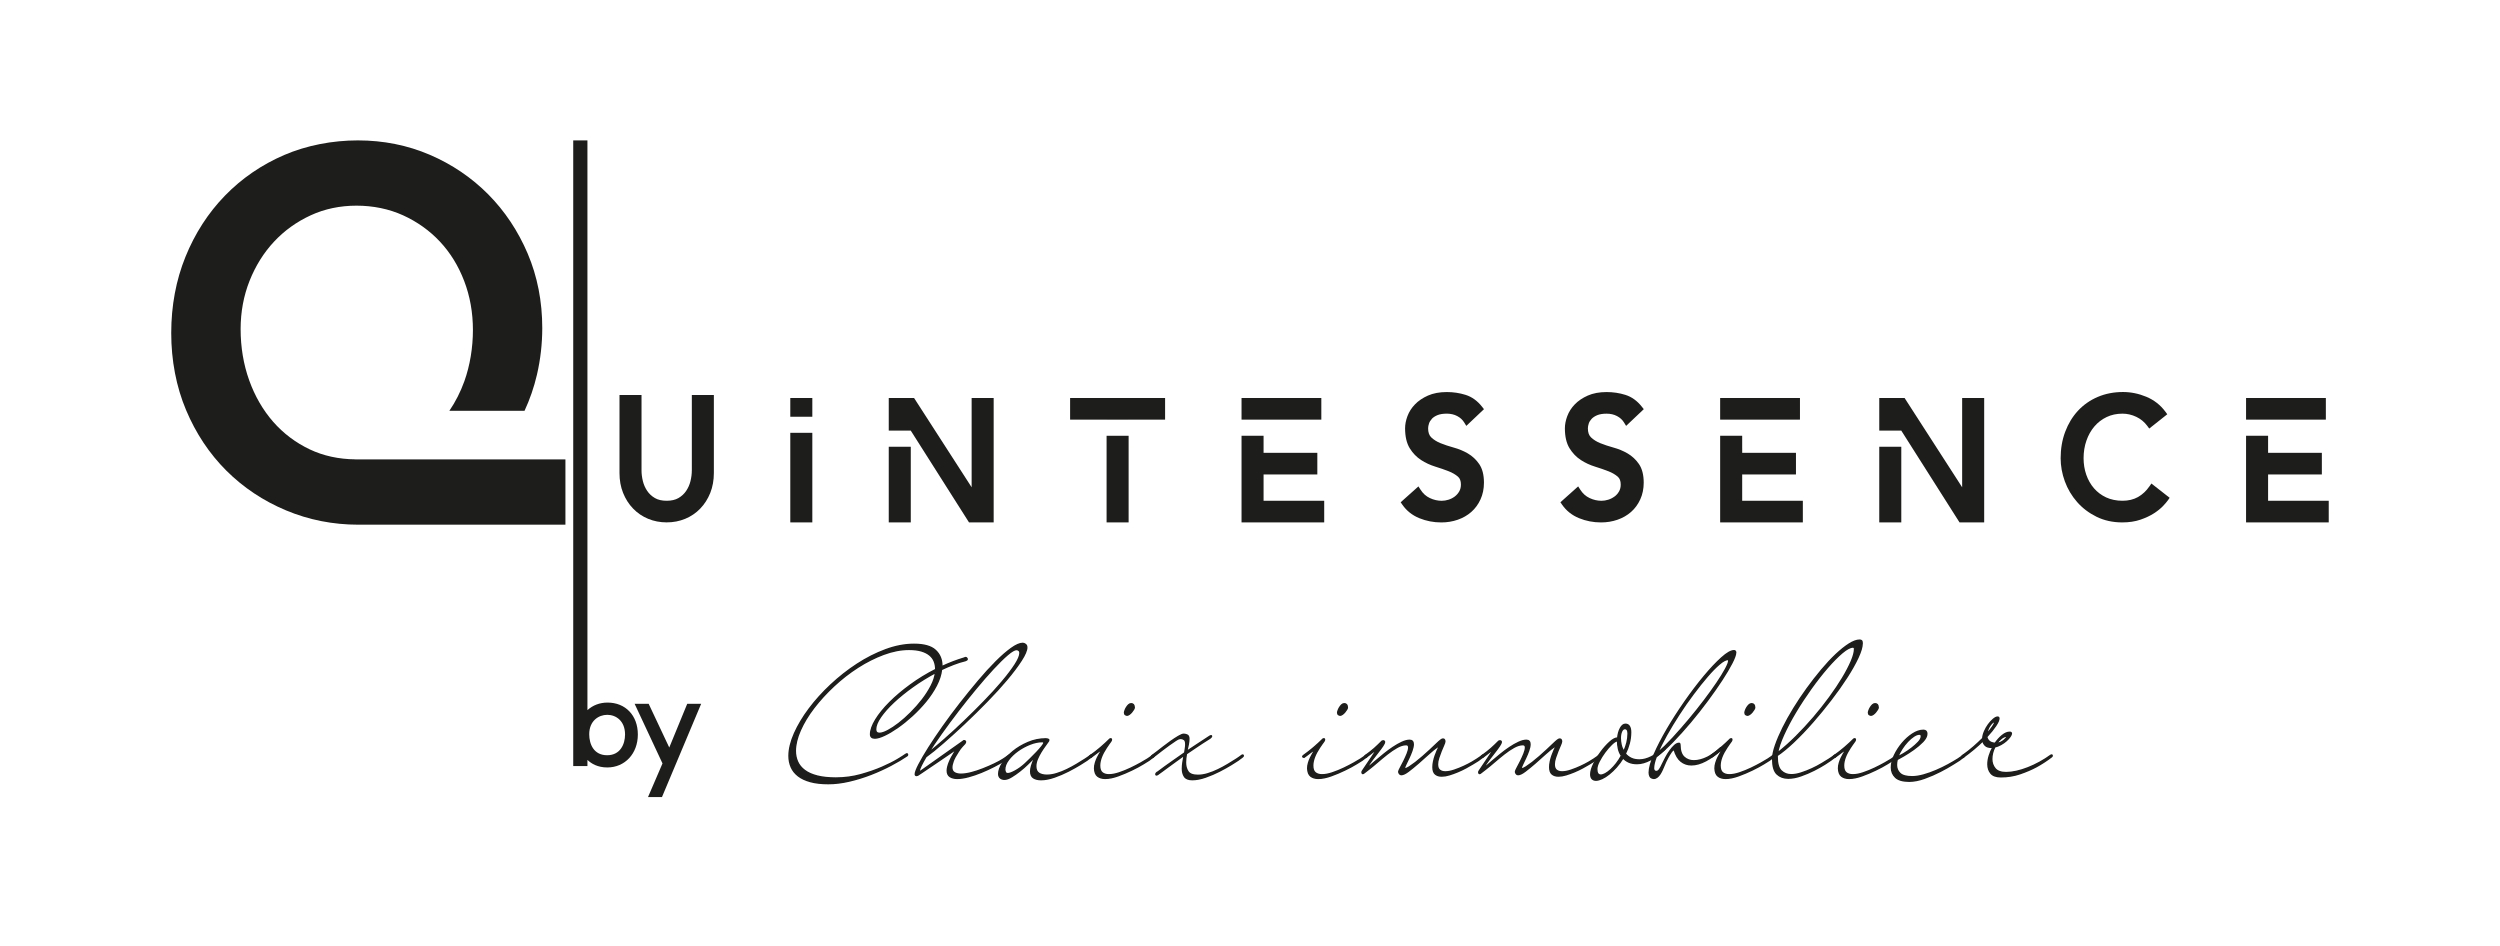 <?xml version="1.0" encoding="UTF-8"?>
<svg id="Quinte_Noir_logo" data-name="Quinte Noir logo" xmlns="http://www.w3.org/2000/svg" xmlns:xlink="http://www.w3.org/1999/xlink" viewBox="0 0 1268.61 480.2">
  <defs>
    <style>
      .cls-1 {
        stroke: #1d1d1b;
        stroke-miterlimit: 10;
        stroke-width: .75px;
      }

      .cls-1, .cls-2 {
        fill: #1d1d1b;
      }

      .cls-3 {
        fill: none;
      }

      .cls-4 {
        clip-path: url(#clippath);
      }
    </style>
    <clipPath id="clippath">
      <rect class="cls-3" width="1268.61" height="475.68"/>
    </clipPath>
  </defs>
  <g class="cls-4">
    <path class="cls-2" d="M351.06,238.76c0,1.71-.23,3.52-.68,5.38-.44,1.79-1.18,3.47-2.2,4.98-.99,1.47-2.3,2.68-3.91,3.62-1.57.91-3.58,1.37-5.97,1.37s-4.4-.46-5.97-1.38c-1.61-.93-2.92-2.15-3.91-3.62-1.02-1.51-1.76-3.19-2.2-4.98-.45-1.86-.68-3.67-.68-5.38v-38.32h-11.18v39.58c0,3.69.61,7.1,1.83,10.12,1.21,3.03,2.91,5.7,5.06,7.93,2.15,2.24,4.72,3.99,7.64,5.2,2.9,1.21,6.07,1.82,9.42,1.82s6.51-.61,9.42-1.82c2.91-1.21,5.48-2.96,7.63-5.2,2.15-2.23,3.85-4.9,5.06-7.93,1.21-3.03,1.83-6.43,1.83-10.12v-39.58h-11.18v38.32Z"/>
    <rect class="cls-2" x="561.53" y="221.13" width="11.18" height="43.96"/>
    <polygon class="cls-2" points="561.53 212.95 572.71 212.95 572.71 212.94 591.22 212.94 591.22 201.96 543.02 201.96 543.02 212.94 561.53 212.94 561.53 212.95"/>
    <polygon class="cls-2" points="670.5 212.94 670.5 201.96 630.01 201.96 630.01 212.94 641.19 212.94 670.5 212.94"/>
    <polygon class="cls-2" points="671.96 254.11 641.19 254.11 641.19 240.76 668.47 240.76 668.47 229.78 641.19 229.78 641.19 227.36 641.19 227.36 641.19 221.12 630.01 221.12 630.01 265.09 671.96 265.09 671.96 254.11"/>
    <path class="cls-2" d="M726.57,212.53c.69-.74,1.65-1.37,2.86-1.87,1.22-.5,2.82-.76,4.76-.76s3.76.42,5.29,1.24c1.53.82,2.68,1.87,3.5,3.2l1.09,1.77,8.96-8.48-.95-1.21c-2.37-3.02-5.19-5.05-8.38-6.05-3.02-.95-6.22-1.43-9.52-1.43-3.69,0-6.91.6-9.58,1.79-2.65,1.18-4.87,2.68-6.58,4.46-1.73,1.79-3.01,3.81-3.82,5.98-.8,2.15-1.2,4.22-1.2,6.16,0,4.18.8,7.59,2.36,10.13,1.53,2.48,3.47,4.49,5.76,5.97,2.2,1.43,4.64,2.56,7.24,3.36,2.4.74,4.65,1.52,6.7,2.32,1.9.74,3.5,1.67,4.75,2.75,1.03.88,1.52,2.19,1.52,3.99,0,1.35-.27,2.48-.83,3.47-.59,1.03-1.35,1.91-2.27,2.61-.95.72-2.02,1.27-3.17,1.63-1.18.37-2.35.56-3.47.56-2.07,0-4.1-.47-6.05-1.4-1.92-.91-3.46-2.3-4.7-4.24l-1.07-1.67-9.01,8.06.85,1.23c2.13,3.07,5.03,5.38,8.63,6.85,3.49,1.43,7.23,2.15,11.11,2.15,2.94,0,5.75-.46,8.35-1.36,2.63-.91,4.95-2.24,6.9-3.96,1.96-1.72,3.53-3.87,4.68-6.39,1.15-2.52,1.74-5.37,1.74-8.47,0-3.93-.81-7.11-2.41-9.44-1.54-2.25-3.49-4.07-5.78-5.4-2.2-1.28-4.63-2.28-7.22-2.99-2.38-.65-4.61-1.4-6.63-2.21-1.88-.76-3.46-1.75-4.7-2.94-1.07-1.03-1.59-2.53-1.59-4.6,0-.72.15-1.53.44-2.43.27-.83.76-1.63,1.46-2.37"/>
    <path class="cls-2" d="M819.3,251.93c-.95.72-2.02,1.27-3.17,1.63-1.18.37-2.35.56-3.48.56-2.07,0-4.1-.47-6.05-1.4-1.92-.91-3.46-2.3-4.7-4.24l-1.07-1.67-9.01,8.06.85,1.23c2.13,3.07,5.03,5.38,8.63,6.85,3.49,1.43,7.23,2.15,11.12,2.15,2.94,0,5.75-.46,8.35-1.36,2.63-.91,4.95-2.24,6.9-3.96,1.96-1.72,3.53-3.87,4.68-6.39,1.15-2.52,1.74-5.37,1.74-8.47,0-3.93-.81-7.11-2.41-9.44-1.54-2.25-3.49-4.06-5.78-5.4-2.2-1.28-4.63-2.28-7.22-2.99-2.38-.65-4.61-1.4-6.63-2.21-1.88-.76-3.46-1.75-4.7-2.94-1.07-1.03-1.59-2.53-1.59-4.6,0-.72.15-1.53.44-2.43.27-.83.76-1.63,1.46-2.37.7-.74,1.66-1.37,2.86-1.87,1.22-.5,2.82-.76,4.76-.76s3.76.41,5.29,1.23c1.53.82,2.68,1.87,3.5,3.2l1.09,1.77,8.96-8.48-.95-1.21c-2.37-3.02-5.19-5.05-8.38-6.05-3.02-.95-6.22-1.43-9.52-1.43-3.69,0-6.91.6-9.58,1.79-2.65,1.18-4.87,2.68-6.58,4.46-1.73,1.79-3.01,3.81-3.82,5.99-.8,2.15-1.2,4.22-1.2,6.16,0,4.18.79,7.59,2.36,10.13,1.53,2.48,3.47,4.49,5.76,5.97,2.2,1.43,4.64,2.56,7.24,3.36,2.4.74,4.65,1.52,6.7,2.32,1.9.74,3.5,1.67,4.75,2.75,1.02.88,1.52,2.19,1.52,3.99,0,1.35-.27,2.48-.83,3.47-.59,1.03-1.35,1.91-2.27,2.61"/>
    <polygon class="cls-2" points="913.38 212.94 913.38 201.96 872.88 201.96 872.88 212.94 884.06 212.94 913.38 212.94"/>
    <polygon class="cls-2" points="914.84 254.11 884.06 254.11 884.06 240.76 911.35 240.76 911.35 229.78 884.07 229.78 884.07 227.36 884.06 227.36 884.06 221.12 872.88 221.12 872.88 265.09 914.84 265.09 914.84 254.11"/>
    <rect class="cls-2" x="953.62" y="226.7" width="11.18" height="38.39"/>
    <polygon class="cls-2" points="964.85 218.6 994.35 265.09 1006.86 265.09 1006.86 250.12 1006.86 247.26 1006.86 201.96 995.68 201.96 995.68 247.26 995.68 247.27 995.67 247.26 995.67 247.26 995.67 247.25 966.47 201.96 953.62 201.96 953.62 218.52 964.85 218.52 964.85 218.6"/>
    <path class="cls-2" d="M1090.68,246.83c-1.58,2.31-3.52,4.12-5.77,5.39-2.22,1.25-4.86,1.89-7.86,1.89s-5.88-.57-8.3-1.7c-2.42-1.13-4.5-2.69-6.17-4.63-1.69-1.96-3.01-4.28-3.91-6.87-.91-2.62-1.37-5.44-1.37-8.39,0-3.17.49-6.18,1.45-8.94.95-2.74,2.31-5.15,4.04-7.18,1.71-2.01,3.79-3.61,6.19-4.76,2.38-1.15,5.1-1.73,8.07-1.73,2.39,0,4.74.54,6.99,1.61,2.22,1.06,4.09,2.58,5.54,4.54l1.04,1.41,9.15-7.25-.97-1.32c-2.5-3.39-5.76-5.93-9.68-7.56-3.84-1.6-7.82-2.41-11.81-2.41-4.65,0-8.97.84-12.84,2.5-3.88,1.66-7.26,4.03-10.04,7.03-2.76,2.99-4.94,6.58-6.47,10.68-1.53,4.08-2.3,8.58-2.3,13.38,0,3.95.72,7.91,2.13,11.76,1.42,3.87,3.51,7.38,6.2,10.45,2.7,3.08,6.02,5.6,9.86,7.49,3.87,1.91,8.26,2.88,13.05,2.88,3.47,0,6.6-.47,9.28-1.4,2.64-.91,4.93-1.99,6.82-3.21,1.89-1.22,3.44-2.47,4.62-3.72,1.15-1.22,1.94-2.15,2.43-2.85l.92-1.31-9.26-7.25-1.02,1.49Z"/>
    <polygon class="cls-2" points="1180.24 212.94 1180.24 201.96 1139.75 201.96 1139.75 212.94 1150.93 212.94 1180.24 212.94"/>
    <polygon class="cls-2" points="1150.93 254.11 1150.93 240.76 1178.21 240.76 1178.21 229.78 1150.93 229.78 1150.93 227.36 1150.93 227.36 1150.93 221.12 1139.75 221.12 1139.75 265.09 1181.7 265.09 1181.7 254.11 1150.93 254.11"/>
    <path class="cls-2" d="M308.3,356.52c-3.99,0-7.45,1.34-10.21,3.83V71.23h-7.21v317.51h7.21v-3.13c2,1.9,5.18,3.83,10.07,3.83,8.98,0,15.51-7.04,15.51-16.73s-6.32-16.19-15.37-16.19M299,372.57c0-6.76,4.75-9.84,9.16-9.84s9.02,3.08,9.02,9.98c0,4.86-2.38,10.53-9.09,10.53s-9.09-5.51-9.09-10.67"/>
    <polygon class="cls-2" points="339.61 379.33 329.16 357.14 322.03 357.14 336.18 387.4 328.84 404.45 335.92 404.45 355.8 357.14 348.73 357.14 339.61 379.33"/>
    <path class="cls-2" d="M246.73,233.12h-66.43v-.03c-8.42-.08-16.21-1.77-23.15-5.07-7.16-3.41-13.41-8.13-18.56-14.02-5.19-5.94-9.27-13.01-12.14-21.01-2.89-8.06-4.35-16.82-4.35-26.03,0-8.65,1.53-16.87,4.54-24.46,3.01-7.59,7.2-14.29,12.45-19.9,5.23-5.6,11.49-10.09,18.61-13.36,7.04-3.24,14.85-4.88,23.22-4.88s16.47,1.65,23.6,4.89c7.18,3.27,13.48,7.76,18.71,13.35,5.24,5.59,9.38,12.31,12.31,19.97,2.95,7.69,4.44,16.08,4.44,24.91s-1.47,17.96-4.36,26.02c-1.97,5.48-4.54,10.47-7.6,14.96h38.15c2.68-5.78,4.81-11.91,6.3-18.32,1.79-7.72,2.7-15.69,2.7-23.68,0-13.53-2.49-26.23-7.39-37.76-4.89-11.49-11.64-21.62-20.06-30.11-8.43-8.49-18.41-15.24-29.65-20.06-11.28-4.84-23.54-7.29-36.43-7.29s-25.95,2.49-37.41,7.41c-11.43,4.92-21.54,11.85-30.06,20.61-8.51,8.76-15.26,19.2-20.05,31.04-4.8,11.85-7.23,24.87-7.23,38.7s2.52,27.16,7.5,39.01c4.97,11.85,11.85,22.2,20.45,30.79,8.6,8.58,18.8,15.37,30.29,20.18,11.51,4.83,23.87,7.27,36.75,7.27h105.04v-33.12h-40.2Z"/>
    <path class="cls-1" d="M490.78,334.47c0,.3-.3.54-.9.73-1.99.48-4,1.12-6.02,1.9-2.02.78-4.06,1.66-6.11,2.63-.3,2.66-1.18,5.38-2.63,8.15-1.45,2.78-3.23,5.45-5.34,8.02-2.12,2.57-4.41,4.98-6.89,7.25-2.48,2.26-4.92,4.24-7.34,5.93-2.42,1.69-4.65,3.02-6.7,3.99-2.05.97-3.68,1.45-4.89,1.45-1.45,0-2.18-.63-2.18-1.9,0-2.11.88-4.59,2.63-7.43,1.75-2.84,4.12-5.75,7.11-8.74,2.99-2.99,6.49-5.95,10.51-8.88,4.01-2.93,8.29-5.54,12.82-7.84v-.09c0-1.45-.24-2.79-.72-4.03-.48-1.24-1.27-2.31-2.35-3.21s-2.49-1.62-4.21-2.13c-1.72-.51-3.82-.77-6.3-.77-4.11,0-8.39.83-12.86,2.49-4.47,1.66-8.84,3.87-13.12,6.61-4.28,2.75-8.33,5.9-12.16,9.47-3.82,3.56-7.2,7.25-10.12,11.05-2.92,3.8-5.22,7.61-6.91,11.41-1.68,3.8-2.53,7.31-2.53,10.51,0,1.99.38,3.83,1.13,5.53.76,1.69,1.96,3.16,3.62,4.39,1.66,1.24,3.79,2.19,6.39,2.85,2.6.66,5.73,1,9.42,1,4.41,0,8.62-.56,12.63-1.67,4.02-1.12,7.62-2.37,10.82-3.76,3.2-1.39,5.87-2.73,8.02-4.03,2.14-1.3,3.49-2.16,4.03-2.58.3-.18.48-.27.54-.27.24,0,.36.15.36.45,0,.18-.06.33-.18.45-2.29,1.57-5.04,3.2-8.24,4.89-3.2,1.69-6.58,3.23-10.14,4.62-3.57,1.39-7.22,2.52-10.96,3.4-3.74.88-7.31,1.31-10.69,1.31-3.56,0-6.6-.35-9.1-1.04-2.51-.69-4.56-1.66-6.16-2.9-1.6-1.24-2.78-2.72-3.53-4.44-.76-1.72-1.13-3.61-1.13-5.66,0-3.44.92-7.23,2.76-11.37,1.84-4.13,4.33-8.3,7.47-12.5,3.14-4.2,6.81-8.26,11-12.18,4.2-3.92,8.63-7.41,13.31-10.46,4.68-3.05,9.49-5.49,14.45-7.34,4.95-1.84,9.75-2.76,14.4-2.76,5.07,0,8.7,1.01,10.87,3.04,2.17,2.02,3.26,4.6,3.26,7.74v.54c3.74-1.75,7.43-3.17,11.05-4.26.24-.06.45-.14.63-.23.18-.09.33-.14.45-.14s.27.09.46.27c.18.18.27.36.27.54M474.75,341.27c-3.99,2.12-7.82,4.48-11.5,7.11-3.69,2.63-6.93,5.25-9.74,7.88-2.81,2.63-5.04,5.15-6.7,7.56-1.66,2.42-2.49,4.5-2.49,6.25,0,1.39.66,2.08,1.99,2.08,1.09,0,2.51-.47,4.26-1.4,1.75-.93,3.62-2.17,5.61-3.71,1.99-1.54,4.03-3.35,6.11-5.44,2.08-2.08,4-4.26,5.75-6.52,1.75-2.26,3.24-4.59,4.48-6.97,1.24-2.38,1.98-4.66,2.22-6.84"/>
    <path class="cls-1" d="M521.03,328.41c0,1.57-.94,3.8-2.81,6.7-1.87,2.9-4.3,6.13-7.29,9.69-2.99,3.56-6.37,7.28-10.15,11.14-3.77,3.86-7.56,7.59-11.37,11.19-3.81,3.59-7.43,6.88-10.87,9.87-3.44,2.99-6.34,5.33-8.7,7.02-1.03,1.75-1.84,3.25-2.44,4.48-.6,1.24-.91,2.13-.91,2.67l.09.09c.12.12.21.18.27.18.18,0,.39-.09.63-.27l21.65-15.31c.42,0,.66.09.72.27.06.12.09.21.09.27,0,.3-.12.6-.36.91-.18.18-.62.65-1.31,1.4-.7.76-1.38,1.68-2.04,2.76-1.21,1.81-2.05,3.37-2.54,4.67-.48,1.3-.72,2.4-.72,3.31,0,1.21.42,2.08,1.27,2.63.85.54,1.96.82,3.35.82,1.57,0,3.34-.26,5.3-.77,1.96-.51,3.94-1.16,5.93-1.95,1.99-.78,3.91-1.61,5.75-2.49,1.84-.88,3.37-1.71,4.57-2.49,1.02-.66,1.96-1.33,2.81-1.99.06-.06.15-.09.27-.09.24,0,.36.12.36.36,0,.18-.12.36-.36.54-.18.12-.39.3-.63.54-.24.18-.5.36-.77.54-.27.18-.56.39-.86.63-1.57,1.03-3.41,2.08-5.53,3.17-2.11,1.09-4.27,2.08-6.48,2.99-2.2.91-4.38,1.65-6.52,2.22-2.15.57-4.03.86-5.66.86-1.51,0-2.73-.3-3.67-.91-.94-.6-1.4-1.6-1.4-2.99,0-1.09.32-2.45.95-4.08s1.67-3.59,3.12-5.89c.12-.24.18-.39.18-.45s-.06-.09-.18-.09c-.06,0-.21.06-.45.18-.06.06-.54.39-1.45,1-.9.6-2.01,1.36-3.31,2.26-1.3.91-2.72,1.87-4.26,2.9-1.54,1.03-2.99,2.01-4.35,2.94-1.36.94-2.52,1.72-3.49,2.36-.97.63-1.54,1.01-1.72,1.13-.36.12-.58.18-.63.18-.42,0-.63-.21-.63-.63,0-.91.62-2.55,1.86-4.94,1.24-2.38,2.9-5.22,4.98-8.51,2.08-3.29,4.5-6.88,7.25-10.78,2.75-3.89,5.65-7.79,8.69-11.68,3.05-3.89,6.13-7.68,9.24-11.37,3.11-3.68,6.08-6.94,8.92-9.78,2.84-2.84,5.43-5.1,7.79-6.79,2.35-1.69,4.28-2.54,5.8-2.54.42,0,.86.17,1.31.5.45.33.68.8.68,1.4M517.59,331.3c0-.54-.18-.96-.54-1.27-.36-.3-.79-.45-1.27-.45-.96,0-2.49.89-4.57,2.67-2.08,1.78-4.48,4.14-7.2,7.07-2.72,2.93-5.63,6.26-8.74,10.01-3.11,3.75-6.16,7.56-9.15,11.46-2.99,3.89-5.81,7.71-8.47,11.46-2.66,3.74-4.89,7.06-6.7,9.96,2.23-1.75,4.94-4.01,8.11-6.79,3.17-2.78,6.47-5.81,9.92-9.1,3.44-3.29,6.87-6.69,10.28-10.19,3.41-3.5,6.48-6.85,9.19-10.05,2.72-3.2,4.92-6.1,6.61-8.7,1.69-2.6,2.54-4.62,2.54-6.07"/>
    <path class="cls-1" d="M554.19,383.48c0,.18-.12.36-.36.54-.12.12-.3.27-.54.45-.18.12-.42.29-.73.5-.3.21-.63.47-.99.77-.6.42-1.77,1.16-3.49,2.22-1.72,1.06-3.7,2.16-5.93,3.31-2.24,1.15-4.59,2.16-7.07,3.03-2.48.87-4.74,1.31-6.79,1.31-1.57,0-2.84-.3-3.81-.91-.97-.6-1.45-1.69-1.45-3.26,0-1.69.63-3.86,1.9-6.52v-.09c0-.06-.07-.09-.19-.09s-.29.09-.49.27c-.66.67-1.6,1.58-2.8,2.76-1.2,1.18-2.51,2.32-3.93,3.44-1.42,1.12-2.81,2.1-4.2,2.94-1.38.85-2.59,1.27-3.61,1.27-.85,0-1.54-.23-2.08-.68-.55-.45-.82-1.13-.82-2.04,0-1.63.65-3.47,1.95-5.53,1.3-2.05,3.05-3.99,5.26-5.8,2.2-1.81,4.75-3.34,7.65-4.57,2.9-1.24,5.92-1.86,9.06-1.86.24,0,.48.03.73.09.48.12.72.27.72.45s-.03.33-.09.45c-.06.12-.12.21-.18.27-.36.54-.89,1.28-1.58,2.22-.7.94-1.4,1.99-2.13,3.17-.72,1.18-1.34,2.39-1.86,3.62-.51,1.24-.77,2.43-.77,3.58,0,1.69.51,2.88,1.54,3.58,1.03.69,2.39,1.04,4.08,1.04s3.32-.27,5.07-.82c1.75-.54,3.47-1.22,5.16-2.04,1.69-.82,3.34-1.71,4.94-2.67,1.6-.96,3.06-1.87,4.39-2.72,1.03-.66,1.96-1.33,2.81-1.99.06-.06.15-.09.27-.09.24,0,.36.12.36.36M529.73,376.95c0-.42-.3-.63-.9-.63-1.93,0-4,.44-6.2,1.31-2.21.88-4.26,1.99-6.16,3.35-1.9,1.36-3.49,2.88-4.75,4.57-1.27,1.69-1.9,3.35-1.9,4.98,0,.24.09.65.27,1.22.18.57.66.86,1.45.86.9-.06,2.19-.56,3.85-1.49,1.66-.94,3.18-2.04,4.57-3.31.78-.72,1.73-1.63,2.85-2.72,1.12-1.09,2.19-2.17,3.22-3.26,1.03-1.09,1.9-2.08,2.63-2.99.73-.91,1.09-1.54,1.09-1.9"/>
    <path class="cls-1" d="M585.71,383.48c0,.18-.12.36-.36.54-.12.12-.3.27-.54.45-.18.12-.42.29-.73.5-.3.21-.63.47-.99.77-.36.24-1.36.86-2.99,1.86-1.63,1-3.56,2.04-5.8,3.12-2.24,1.09-4.56,2.07-6.98,2.94-2.41.87-4.59,1.31-6.52,1.31-1.57,0-2.84-.38-3.8-1.13-.97-.75-1.48-2.07-1.54-3.94,0-.91.14-1.83.42-2.76.28-.93.61-1.79.99-2.58.38-.78.72-1.43,1.03-1.95.31-.51.49-.8.55-.86.06-.12.12-.24.18-.36.06-.12.09-.24.09-.36s-.06-.18-.18-.18c-.24,0-.77.3-1.58.91-.56.42-1.12.85-1.67,1.27-.55.42-1.13.85-1.73,1.27-.42-.06-.63-.21-.63-.45,0-.06.06-.15.18-.27l.09-.09c1.95-1.39,3.75-2.79,5.4-4.21,1.65-1.42,3.14-2.79,4.47-4.12l.18-.18c.06-.06.21-.09.45-.09.18,0,.27.12.27.36s-.08.5-.23.77c-.15.27-.29.47-.41.59-.06.06-.27.35-.63.86-.36.51-.78,1.13-1.27,1.86-.48.72-.97,1.53-1.45,2.4-.48.88-.87,1.74-1.18,2.58-.54,1.51-.82,2.9-.82,4.17,0,1.75.44,2.97,1.31,3.67.88.69,2.01,1.04,3.4,1.04,1.57,0,3.34-.33,5.3-1,1.96-.66,3.9-1.45,5.8-2.35,1.9-.91,3.62-1.8,5.16-2.67,1.54-.87,2.64-1.52,3.31-1.95,1.03-.66,1.96-1.33,2.81-1.99.06-.06.15-.09.27-.09.24,0,.36.12.36.36M575.56,359.02c0,.24-.14.59-.41,1.04-.27.45-.59.89-.95,1.31-.36.42-.75.79-1.18,1.09-.42.3-.79.45-1.09.45-.24,0-.52-.09-.82-.27-.3-.18-.46-.51-.46-1,0-.24.09-.62.27-1.13.18-.51.42-1.01.72-1.49.3-.48.65-.92,1.04-1.31.39-.39.83-.59,1.31-.59,1.03,0,1.54.63,1.54,1.9"/>
    <path class="cls-1" d="M630.9,383.48c0,.18-.12.36-.36.54-.12.12-.3.27-.54.45-.18.12-.42.29-.72.5-.3.21-.63.47-1,.77-.6.42-1.77,1.16-3.49,2.22-1.72,1.06-3.7,2.16-5.93,3.31-2.23,1.15-4.59,2.16-7.06,3.03-2.48.87-4.74,1.31-6.79,1.31-1.93,0-3.25-.53-3.94-1.58-.69-1.06-1.04-2.37-1.04-3.94,0-1.03.09-2.13.27-3.31.18-1.18.39-2.37.63-3.58-1.51,1.09-3.01,2.16-4.48,3.22-1.48,1.06-2.81,2.02-3.98,2.9-1.18.88-2.16,1.6-2.94,2.17-.78.57-1.27.92-1.45,1.04-.12.12-.27.24-.46.36-.36.24-.63.36-.82.36-.06,0-.12-.03-.18-.09-.06-.06-.09-.15-.09-.27,0-.18.1-.39.32-.63.21-.24.47-.42.77-.54,1.15-.85,2.42-1.78,3.8-2.81,1.21-.85,2.64-1.86,4.3-3.04,1.66-1.18,3.49-2.46,5.48-3.85.12-.85.24-1.61.36-2.31.12-.69.18-1.37.18-2.04,0-1.27-.29-2.08-.86-2.44-.58-.36-1.1-.54-1.58-.54h-.63c-.12,0-.21.03-.27.09-.3,0-.95.33-1.95,1-.99.67-2.07,1.4-3.21,2.22-1.15.82-2.21,1.6-3.17,2.35-.97.76-1.57,1.22-1.81,1.4-.54.42-1.09.85-1.63,1.27-.54.42-1.12.85-1.72,1.27-.42-.06-.63-.21-.63-.45,0-.06.06-.15.18-.27l.09-.09c.48-.36.98-.74,1.49-1.13.51-.39,1.01-.77,1.49-1.13.54-.42,1.43-1.12,2.67-2.08,1.24-.96,2.54-1.93,3.89-2.9,1.36-.97,2.66-1.81,3.89-2.54,1.24-.72,2.13-1.09,2.67-1.09.48,0,1.04.12,1.67.36.63.24.95.88.95,1.9,0,.85-.11,1.83-.32,2.94-.21,1.12-.47,2.28-.77,3.49,1.69-1.15,3.43-2.29,5.21-3.44,1.78-1.15,3.67-2.39,5.66-3.71.24-.18.51-.36.82-.54.3-.18.54-.27.73-.27.12,0,.18.06.18.18,0,.3-.24.63-.72,1-.06.06-.44.3-1.13.72-.7.42-1.6,1-2.72,1.72-1.12.72-2.39,1.57-3.81,2.54-1.42.97-2.88,1.96-4.39,2.99-.3,1.69-.45,3.17-.45,4.44,0,1.81.42,3.35,1.27,4.62.84,1.27,2.54,1.9,5.07,1.9,1.63,0,3.32-.27,5.07-.82,1.75-.54,3.47-1.22,5.16-2.04,1.69-.81,3.34-1.7,4.94-2.67,1.6-.96,3.06-1.87,4.39-2.72,1.03-.66,1.96-1.33,2.81-1.99.06-.06.15-.09.27-.09.24,0,.36.12.36.36"/>
    <path class="cls-1" d="M693.85,383.48c0,.18-.12.36-.36.54-.12.12-.3.27-.54.45-.18.12-.42.29-.73.5-.3.21-.63.47-.99.77-.36.24-1.36.86-2.99,1.86-1.63,1-3.56,2.04-5.8,3.12-2.24,1.09-4.56,2.07-6.98,2.94-2.41.87-4.59,1.31-6.52,1.31-1.57,0-2.84-.38-3.8-1.13-.97-.75-1.48-2.07-1.54-3.94,0-.91.14-1.83.42-2.76.28-.93.61-1.79.99-2.58.38-.78.72-1.43,1.03-1.95.31-.51.49-.8.55-.86.06-.12.12-.24.18-.36.06-.12.09-.24.09-.36s-.06-.18-.18-.18c-.24,0-.77.3-1.58.91-.56.42-1.12.85-1.67,1.27-.55.42-1.13.85-1.73,1.27-.42-.06-.63-.21-.63-.45,0-.06.06-.15.18-.27l.09-.09c1.95-1.39,3.75-2.79,5.4-4.21,1.65-1.42,3.14-2.79,4.47-4.12l.18-.18c.06-.06.21-.09.45-.09.18,0,.27.12.27.36s-.08.5-.23.77c-.15.27-.29.47-.41.59-.06.06-.27.35-.63.86-.36.51-.78,1.13-1.27,1.86-.48.72-.97,1.53-1.45,2.4-.48.88-.87,1.74-1.18,2.58-.54,1.51-.82,2.9-.82,4.17,0,1.75.44,2.97,1.31,3.67.88.69,2.01,1.04,3.4,1.04,1.57,0,3.34-.33,5.3-1,1.96-.66,3.9-1.45,5.8-2.35,1.9-.91,3.62-1.8,5.16-2.67,1.54-.87,2.64-1.52,3.31-1.95,1.03-.66,1.96-1.33,2.81-1.99.06-.06.15-.09.27-.09.24,0,.36.12.36.36M683.71,359.02c0,.24-.14.59-.41,1.04-.27.45-.59.89-.95,1.31-.36.42-.75.79-1.18,1.09-.42.3-.79.45-1.09.45-.24,0-.52-.09-.82-.27-.3-.18-.46-.51-.46-1,0-.24.09-.62.27-1.13.18-.51.42-1.01.72-1.49.3-.48.65-.92,1.04-1.31.39-.39.83-.59,1.31-.59,1.03,0,1.54.63,1.54,1.9"/>
    <path class="cls-1" d="M752.99,383.48c0,.18-.12.36-.36.54-.12.12-.3.27-.54.45-.18.12-.42.29-.72.5-.3.21-.63.47-1,.77.12-.06-.11.09-.68.45-.57.36-1.36.85-2.36,1.45-.99.61-2.16,1.27-3.49,1.99-1.33.72-2.72,1.39-4.17,1.99-1.45.6-2.87,1.12-4.26,1.54-1.39.42-2.66.63-3.81.63-1.33,0-2.4-.33-3.21-1-.82-.66-1.22-1.84-1.22-3.53,0-.91.11-1.86.32-2.85.21-1,.48-1.98.82-2.94.33-.96.68-1.84,1.04-2.63.36-.78.66-1.42.91-1.9,0-.18-.06-.27-.18-.27h-.27c-1.45.97-3.06,2.26-4.85,3.89-1.78,1.63-3.56,3.22-5.34,4.76-1.78,1.54-3.43,2.88-4.94,4.03-1.51,1.15-2.72,1.72-3.62,1.72-.36,0-.66-.17-.9-.5-.24-.33-.36-.65-.36-.95s.27-.95.82-1.95c.54-1,1.13-2.13,1.77-3.4.63-1.27,1.21-2.54,1.72-3.8.51-1.27.77-2.32.77-3.17,0-.97-.46-1.45-1.36-1.45-1.39,0-2.9.45-4.53,1.36-1.63.91-3.29,2.02-4.98,3.35-1.69,1.33-3.34,2.69-4.94,4.08-1.6,1.39-3.07,2.6-4.39,3.62-1.33,1.03-2.14,1.66-2.45,1.9-.3.24-.51.36-.63.36-.18,0-.3-.06-.36-.18-.06-.06-.09-.18-.09-.36,0-.3.09-.57.27-.81.06-.12.44-.68,1.13-1.68.69-1,1.45-2.11,2.26-3.35.82-1.24,1.57-2.37,2.27-3.4.69-1.03,1.07-1.6,1.13-1.72,0-.12-.06-.18-.18-.18-.24,0-.76.3-1.54.91-.54.42-1.09.85-1.63,1.27-.54.42-1.12.85-1.72,1.27-.42-.06-.63-.21-.63-.45,0-.06.06-.15.18-.27l.09-.09c.97-.72,1.83-1.37,2.58-1.95.75-.57,1.45-1.15,2.08-1.72.63-.57,1.25-1.15,1.86-1.72.6-.57,1.24-1.19,1.9-1.86l.18-.18c.06-.06.21-.09.45-.09.48,0,.72.18.72.54,0,.42-.3,1.09-.91,1.99-.6.91-1.36,1.93-2.26,3.08-.91,1.15-1.87,2.4-2.9,3.76-1.03,1.36-1.93,2.7-2.72,4.03,0,.12.03.18.09.18h.09c.12,0,.57-.33,1.36-1,.78-.66,1.78-1.51,2.99-2.54,1.21-1.03,2.55-2.14,4.03-3.35,1.48-1.21,2.99-2.32,4.53-3.35,1.54-1.03,3.05-1.89,4.53-2.58,1.48-.69,2.79-1.04,3.94-1.04,1.21,0,1.81.67,1.81,1.99,0,.91-.23,1.99-.68,3.26-.45,1.27-.97,2.51-1.54,3.71-.58,1.21-1.09,2.28-1.54,3.22-.45.94-.68,1.56-.68,1.86,0,.24.12.36.36.36.48,0,1.19-.3,2.13-.91.93-.6,1.99-1.36,3.17-2.26,1.18-.91,2.4-1.92,3.67-3.03,1.27-1.12,2.49-2.22,3.67-3.31s2.23-2.08,3.17-2.99c.94-.91,1.67-1.57,2.22-1.99.12-.12.3-.24.54-.36.24-.12.48-.18.73-.18.3,0,.51.14.63.41.12.27.18.53.18.77,0,.36-.2.98-.59,1.86-.4.88-.82,1.87-1.27,2.99-.45,1.12-.87,2.28-1.27,3.49-.39,1.21-.59,2.29-.59,3.26,0,1.39.36,2.39,1.09,2.99.73.6,1.69.9,2.9.9,1.33,0,2.84-.29,4.53-.86,1.69-.57,3.32-1.22,4.89-1.95,1.57-.72,2.97-1.45,4.21-2.17,1.24-.72,2.07-1.24,2.49-1.54,1.02-.66,1.96-1.33,2.81-1.99.06-.06.15-.09.27-.09.24,0,.36.12.36.36"/>
    <path class="cls-1" d="M812.23,383.48c0,.18-.12.36-.36.54-.12.12-.3.27-.54.45-.18.12-.42.29-.72.5-.3.21-.63.47-1,.77.12-.06-.11.09-.68.45-.57.36-1.36.85-2.36,1.45-.99.61-2.16,1.27-3.49,1.99-1.33.72-2.72,1.39-4.17,1.99-1.45.6-2.87,1.12-4.26,1.54-1.39.42-2.66.63-3.81.63-1.33,0-2.4-.33-3.21-1-.82-.66-1.22-1.84-1.22-3.53,0-.91.11-1.86.32-2.85.21-1,.48-1.98.82-2.94.33-.96.68-1.84,1.04-2.63.36-.78.66-1.42.91-1.9,0-.18-.06-.27-.18-.27h-.27c-1.45.97-3.06,2.26-4.85,3.89-1.78,1.63-3.56,3.22-5.34,4.76-1.78,1.54-3.43,2.88-4.94,4.03-1.51,1.15-2.72,1.72-3.62,1.72-.36,0-.66-.17-.9-.5-.24-.33-.36-.65-.36-.95s.27-.95.82-1.95c.54-1,1.13-2.13,1.77-3.4.63-1.27,1.21-2.54,1.72-3.8.51-1.27.77-2.32.77-3.17,0-.97-.46-1.45-1.36-1.45-1.39,0-2.9.45-4.53,1.36-1.63.91-3.29,2.02-4.98,3.35-1.69,1.33-3.34,2.69-4.94,4.08-1.6,1.39-3.07,2.6-4.39,3.62-1.33,1.03-2.14,1.66-2.45,1.9-.3.24-.51.36-.63.36-.18,0-.3-.06-.36-.18-.06-.06-.09-.18-.09-.36,0-.3.09-.57.27-.81.06-.12.44-.68,1.13-1.68.69-1,1.45-2.11,2.26-3.35.82-1.24,1.57-2.37,2.27-3.4.69-1.03,1.07-1.6,1.13-1.72,0-.12-.06-.18-.18-.18-.24,0-.76.3-1.54.91-.54.42-1.09.85-1.63,1.27-.54.42-1.12.85-1.72,1.27-.42-.06-.63-.21-.63-.45,0-.06.06-.15.18-.27l.09-.09c.97-.72,1.83-1.37,2.58-1.95.75-.57,1.45-1.15,2.08-1.72.63-.57,1.25-1.15,1.86-1.72.6-.57,1.24-1.19,1.9-1.86l.18-.18c.06-.06.21-.09.45-.09.48,0,.72.18.72.54,0,.42-.3,1.09-.91,1.99-.6.91-1.36,1.93-2.26,3.08-.91,1.15-1.87,2.4-2.9,3.76-1.03,1.36-1.93,2.7-2.72,4.03,0,.12.03.18.09.18h.09c.12,0,.57-.33,1.36-1,.78-.66,1.78-1.51,2.99-2.54,1.21-1.03,2.55-2.14,4.03-3.35,1.48-1.21,2.99-2.32,4.53-3.35,1.54-1.03,3.05-1.89,4.53-2.58,1.48-.69,2.79-1.04,3.94-1.04,1.21,0,1.81.67,1.81,1.99,0,.91-.23,1.99-.68,3.26-.45,1.27-.97,2.51-1.54,3.71-.58,1.21-1.09,2.28-1.54,3.22-.45.94-.68,1.56-.68,1.86,0,.24.12.36.36.36.48,0,1.19-.3,2.13-.91.93-.6,1.99-1.36,3.17-2.26,1.18-.91,2.4-1.92,3.67-3.03,1.27-1.12,2.49-2.22,3.67-3.31s2.23-2.08,3.17-2.99c.94-.91,1.67-1.57,2.22-1.99.12-.12.3-.24.54-.36.24-.12.48-.18.73-.18.3,0,.51.14.63.41.12.27.18.53.18.77,0,.36-.2.98-.59,1.86-.4.88-.82,1.87-1.27,2.99-.45,1.12-.87,2.28-1.27,3.49-.39,1.21-.59,2.29-.59,3.26,0,1.39.36,2.39,1.09,2.99.73.6,1.69.9,2.9.9,1.33,0,2.84-.29,4.53-.86,1.69-.57,3.32-1.22,4.89-1.95,1.57-.72,2.97-1.45,4.21-2.17,1.24-.72,2.07-1.24,2.49-1.54,1.02-.66,1.96-1.33,2.81-1.99.06-.06.15-.09.27-.09.24,0,.36.12.36.36"/>
    <path class="cls-1" d="M845.11,379.67c0,.18-.21.45-.63.82-2.29,2.11-4.63,3.8-7.02,5.07-2.39,1.27-4.63,1.9-6.75,1.9-1.63,0-3.02-.26-4.17-.77-1.15-.51-2.11-1.22-2.9-2.13-1.03,1.69-2.16,3.23-3.4,4.62-1.24,1.39-2.48,2.58-3.72,3.58-1.24,1-2.44,1.77-3.62,2.31-1.18.54-2.19.81-3.04.81-.79,0-1.42-.24-1.9-.72-.48-.48-.72-1.24-.72-2.26,0-1.45.51-3.21,1.54-5.3,1.03-2.08,2.25-4.09,3.67-6.02,1.42-1.93,2.9-3.59,4.44-4.98s2.85-2.08,3.94-2.08h.09c.18-1.93.63-3.58,1.36-4.94.72-1.36,1.57-2.04,2.54-2.04.9,0,1.57.36,1.99,1.09.42.72.63,1.69.63,2.9,0,1.93-.24,3.82-.72,5.66-.48,1.84-1.15,3.61-1.99,5.3.78.97,1.77,1.74,2.94,2.31,1.18.57,2.58.86,4.21.86,1.93,0,3.95-.53,6.07-1.59,2.11-1.06,4.2-2.55,6.25-4.48.12-.12.3-.18.54-.18s.36.09.36.27M822.83,383.48c-.73-1.03-1.24-2.2-1.54-3.53-.3-1.33-.45-2.66-.45-3.99v-.09l-.45.09c-.67.12-1.57.74-2.72,1.86-1.15,1.12-2.26,2.42-3.35,3.89-1.09,1.48-2.04,3-2.85,4.57-.82,1.57-1.22,2.9-1.22,3.99,0,2.05.7,3.08,2.08,3.08.66,0,1.43-.24,2.31-.72.87-.48,1.8-1.16,2.76-2.04.96-.87,1.92-1.92,2.85-3.12.94-1.21,1.8-2.54,2.58-3.99M826.18,372.24c0-1.69-.55-2.54-1.63-2.54-.72,0-1.3.47-1.72,1.4-.42.94-.64,2.1-.64,3.49,0,1.09.14,2.22.41,3.4.27,1.18.74,2.28,1.41,3.31.66-1.39,1.19-2.85,1.58-4.39.39-1.54.59-3.09.59-4.67"/>
    <path class="cls-1" d="M880.71,331.21c0,1.03-.63,2.78-1.9,5.25-1.27,2.48-2.96,5.33-5.07,8.56-2.11,3.23-4.54,6.7-7.29,10.42-2.75,3.71-5.62,7.35-8.6,10.91-2.99,3.56-6,6.9-9.01,10.01-3.02,3.11-5.83,5.66-8.43,7.65-.9,2.35-1.36,4.32-1.36,5.89,0,.42.12.8.36,1.13.24.33.6.5,1.09.5.61,0,1.15-.35,1.63-1.04.48-.69.97-1.58,1.45-2.67.48-1.03,1.05-2.16,1.72-3.4.66-1.24,1.37-2.39,2.13-3.44.75-1.06,1.53-1.95,2.31-2.67.79-.72,1.54-1.09,2.27-1.09.3,0,.45.21.45.63,0,2.96.68,5.07,2.04,6.34,1.36,1.27,3.04,1.9,5.03,1.9,2.17,0,4.48-.6,6.93-1.81,2.45-1.21,4.63-2.78,6.57-4.71.12-.12.3-.18.55-.18s.36.09.36.27-.21.45-.63.82c-2.54,2.3-5.1,4.14-7.7,5.53-2.6,1.39-5.04,2.08-7.34,2.08-1.99,0-3.74-.6-5.25-1.81-1.51-1.21-2.66-3.17-3.44-5.89-.48,0-1.03.44-1.63,1.31-.61.88-1.18,1.83-1.72,2.85-.67,1.21-1.33,2.63-1.99,4.26-.24.61-.53,1.27-.86,1.99-.33.72-.71,1.4-1.13,2.04-.42.63-.89,1.15-1.41,1.54-.51.39-1.07.59-1.67.59-.97-.12-1.59-.47-1.85-1.04-.27-.57-.41-1.19-.41-1.86,0-2.29.86-5.4,2.58-9.33,1.72-3.92,3.93-8.18,6.61-12.77,2.69-4.59,5.68-9.24,8.97-13.95,3.29-4.71,6.54-8.98,9.74-12.82,3.2-3.83,6.14-6.96,8.83-9.37,2.68-2.42,4.79-3.62,6.29-3.62.54,0,.82.33.82,1M877.26,335.29c0-.42-.18-.63-.54-.63-1.03,0-2.46.78-4.3,2.35-1.84,1.57-3.88,3.65-6.11,6.25-2.24,2.6-4.61,5.57-7.11,8.92-2.51,3.35-4.91,6.79-7.2,10.33-2.29,3.53-4.41,7.02-6.34,10.46-1.93,3.44-3.47,6.55-4.62,9.33,2.53-2.23,5.18-4.85,7.92-7.83,2.75-2.99,5.47-6.08,8.15-9.28,2.68-3.2,5.25-6.42,7.7-9.65,2.45-3.23,4.59-6.2,6.43-8.92,1.84-2.72,3.3-5.09,4.39-7.11,1.09-2.02,1.63-3.43,1.63-4.21"/>
    <path class="cls-1" d="M900.54,383.48c0,.18-.12.36-.36.54-.12.12-.3.27-.54.45-.18.12-.42.29-.73.5-.3.21-.63.47-.99.77-.36.24-1.36.86-2.99,1.86-1.63,1-3.56,2.04-5.8,3.12-2.24,1.09-4.56,2.07-6.98,2.94-2.41.87-4.59,1.31-6.52,1.31-1.57,0-2.84-.38-3.8-1.13-.97-.75-1.48-2.07-1.54-3.94,0-.91.14-1.83.42-2.76.28-.93.61-1.79.99-2.58.38-.78.72-1.43,1.03-1.95.31-.51.49-.8.55-.86.06-.12.12-.24.18-.36.06-.12.09-.24.09-.36s-.06-.18-.18-.18c-.24,0-.77.3-1.58.91-.56.42-1.12.85-1.67,1.27-.55.42-1.13.85-1.73,1.27-.42-.06-.63-.21-.63-.45,0-.06.06-.15.18-.27l.09-.09c1.95-1.39,3.75-2.79,5.4-4.21,1.65-1.42,3.14-2.79,4.47-4.12l.18-.18c.06-.06.21-.09.45-.09.18,0,.27.12.27.36s-.08.5-.23.77c-.15.27-.29.47-.41.59-.06.06-.27.35-.63.86-.36.51-.78,1.13-1.27,1.86-.48.72-.97,1.53-1.45,2.4-.48.88-.87,1.74-1.18,2.58-.54,1.51-.82,2.9-.82,4.17,0,1.75.44,2.97,1.31,3.67.88.69,2.01,1.04,3.4,1.04,1.57,0,3.34-.33,5.3-1,1.96-.66,3.9-1.45,5.8-2.35,1.9-.91,3.62-1.8,5.16-2.67,1.54-.87,2.64-1.52,3.31-1.95,1.03-.66,1.96-1.33,2.81-1.99.06-.06.15-.09.27-.09.24,0,.36.12.36.36M890.4,359.02c0,.24-.14.59-.41,1.04-.27.45-.59.89-.95,1.31-.36.42-.75.79-1.18,1.09-.42.3-.79.45-1.09.45-.24,0-.52-.09-.82-.27-.3-.18-.46-.51-.46-1,0-.24.09-.62.27-1.13.18-.51.42-1.01.72-1.49.3-.48.65-.92,1.04-1.31.39-.39.83-.59,1.31-.59,1.03,0,1.54.63,1.54,1.9"/>
    <path class="cls-1" d="M944.92,326.5c0,1.75-.71,4.15-2.13,7.2-1.42,3.05-3.31,6.4-5.66,10.05-2.35,3.65-5.04,7.44-8.06,11.37-3.02,3.93-6.11,7.7-9.28,11.32-3.17,3.62-6.33,6.93-9.47,9.92-3.14,2.99-5.98,5.33-8.51,7.02v.72c0,3.38.68,5.74,2.04,7.06,1.36,1.33,3.06,1.99,5.12,1.99,1.57,0,3.28-.3,5.12-.91,1.84-.6,3.65-1.31,5.43-2.13,1.78-.82,3.44-1.69,4.98-2.63,1.54-.93,2.79-1.71,3.76-2.31,1.03-.66,1.96-1.33,2.81-1.99.06-.06.15-.09.27-.09.24,0,.36.12.36.36,0,.18-.12.36-.36.54-.12.12-.31.27-.55.45-.18.12-.42.29-.72.5-.3.21-.63.47-1,.77-.48.36-1.51,1.04-3.08,2.04-1.57,1-3.4,2.02-5.48,3.08-2.08,1.06-4.29,1.99-6.61,2.81-2.32.82-4.48,1.22-6.47,1.22-2.3,0-4.18-.69-5.66-2.08-1.48-1.39-2.22-3.93-2.22-7.61,0-1.87.47-4.17,1.41-6.88.94-2.72,2.19-5.66,3.76-8.83,1.57-3.17,3.41-6.48,5.52-9.92,2.11-3.44,4.36-6.81,6.75-10.1,2.38-3.29,4.83-6.43,7.34-9.42,2.5-2.99,4.94-5.6,7.29-7.83,2.36-2.23,4.58-4.01,6.66-5.34,2.08-1.33,3.88-1.99,5.39-1.99.42,0,.72.09.91.27.24.18.36.63.36,1.36M941.12,329.31c0-.36-.12-.63-.36-.81-.12-.12-.27-.18-.46-.18-1.39,0-3.23.97-5.52,2.9-2.3,1.93-4.8,4.47-7.52,7.61-2.72,3.14-5.48,6.67-8.29,10.6-2.81,3.93-5.41,7.88-7.79,11.87-2.39,3.99-4.41,7.81-6.07,11.46-1.66,3.65-2.71,6.78-3.13,9.38,3.08-2.42,6.17-5.16,9.28-8.24,3.11-3.08,6.11-6.31,9.01-9.69,2.9-3.38,5.62-6.81,8.15-10.28,2.54-3.47,4.74-6.76,6.61-9.87,1.87-3.11,3.35-5.95,4.44-8.51,1.09-2.57,1.63-4.63,1.63-6.2"/>
    <path class="cls-1" d="M963.22,383.48c0,.18-.12.36-.36.54-.12.12-.3.27-.54.45-.18.12-.42.29-.73.5-.3.21-.63.47-.99.77-.36.24-1.36.86-2.99,1.86-1.63,1-3.56,2.04-5.8,3.12-2.24,1.09-4.56,2.07-6.98,2.94-2.41.87-4.59,1.31-6.52,1.31-1.57,0-2.84-.38-3.8-1.13-.97-.75-1.48-2.07-1.54-3.94,0-.91.14-1.83.42-2.76.28-.93.61-1.79.99-2.58.38-.78.72-1.43,1.03-1.95.31-.51.49-.8.55-.86.06-.12.12-.24.18-.36.06-.12.09-.24.09-.36s-.06-.18-.18-.18c-.24,0-.77.3-1.58.91-.56.42-1.12.85-1.67,1.27-.55.42-1.13.85-1.73,1.27-.42-.06-.63-.21-.63-.45,0-.06.06-.15.18-.27l.09-.09c1.95-1.39,3.75-2.79,5.4-4.21,1.65-1.42,3.14-2.79,4.47-4.12l.18-.18c.06-.06.21-.09.45-.09.18,0,.27.12.27.36s-.08.5-.23.77c-.15.27-.29.47-.41.59-.06.06-.27.35-.63.86-.36.51-.78,1.13-1.27,1.86-.48.72-.97,1.53-1.45,2.4-.48.88-.87,1.74-1.18,2.58-.54,1.51-.82,2.9-.82,4.17,0,1.75.44,2.97,1.31,3.67.88.69,2.01,1.04,3.4,1.04,1.57,0,3.34-.33,5.3-1,1.96-.66,3.9-1.45,5.8-2.35,1.9-.91,3.62-1.8,5.16-2.67,1.54-.87,2.64-1.52,3.31-1.95,1.03-.66,1.96-1.33,2.81-1.99.06-.06.15-.09.27-.09.24,0,.36.12.36.36M953.07,359.02c0,.24-.14.59-.41,1.04-.27.45-.59.89-.95,1.31-.36.42-.75.79-1.18,1.09-.42.3-.79.45-1.09.45-.24,0-.52-.09-.82-.27-.3-.18-.46-.51-.46-1,0-.24.09-.62.27-1.13.18-.51.42-1.01.72-1.49.3-.48.65-.92,1.04-1.31.39-.39.83-.59,1.31-.59,1.03,0,1.54.63,1.54,1.9"/>
    <path class="cls-1" d="M996.91,383.47c0,.18-.12.36-.36.54-.12.12-.3.27-.54.45-.18.12-.42.29-.72.5-.3.21-.63.47-.99.77-.3.18-1.36.85-3.17,1.99-1.81,1.15-3.97,2.37-6.47,3.67-2.51,1.3-5.18,2.46-8.02,3.49s-5.43,1.54-7.79,1.54c-3.26,0-5.59-.67-6.97-1.99-1.39-1.33-2.08-2.99-2.08-4.98s.51-3.99,1.54-6.16c1.03-2.17,2.34-4.21,3.94-6.11,1.6-1.9,3.35-3.47,5.25-4.71,1.9-1.24,3.73-1.86,5.48-1.86,1.15,0,1.72.58,1.72,1.72,0,1.27-.68,2.6-2.03,3.99-1.35,1.39-2.9,2.7-4.64,3.94-1.74,1.24-3.42,2.32-5.04,3.26-1.62.94-2.73,1.55-3.33,1.86-.24.9-.36,1.84-.36,2.81,0,1.69.59,3.11,1.77,4.26,1.18,1.15,3.24,1.72,6.2,1.72,1.75,0,3.7-.3,5.84-.9,2.15-.6,4.27-1.36,6.39-2.27,2.11-.9,4.13-1.89,6.07-2.94,1.93-1.06,3.56-2.01,4.89-2.85,1.02-.66,1.96-1.33,2.81-1.99.06-.06.15-.09.27-.09.24,0,.36.12.36.36M974.99,373.6c0-.72-.33-1.09-1-1.09-.85,0-1.8.35-2.85,1.04-1.06.69-2.1,1.58-3.12,2.67-1.03,1.09-1.99,2.32-2.9,3.71-.9,1.39-1.63,2.81-2.17,4.26.73-.36,1.77-.95,3.13-1.77,1.36-.81,2.68-1.72,3.98-2.72,1.3-1,2.45-2.02,3.44-3.08,1-1.06,1.5-2.07,1.5-3.03"/>
    <path class="cls-1" d="M1041.38,383.48c0,.18-.12.36-.36.54-2.42,1.87-5.01,3.56-7.79,5.07-2.36,1.27-5.07,2.43-8.15,3.49-3.08,1.06-6.34,1.58-9.78,1.58-2.35,0-4.03-.6-5.03-1.81-.99-1.21-1.49-2.72-1.49-4.53,0-1.39.23-2.82.68-4.3.45-1.48,1.07-2.91,1.85-4.3h-.72c-1.45,0-2.51-.33-3.17-1-.66-.66-1.06-1.45-1.18-2.36-1.39,1.39-2.93,2.79-4.62,4.21-1.69,1.42-3.5,2.82-5.43,4.21-.42-.06-.63-.21-.63-.45,0-.06.06-.15.18-.27l.09-.09c2.11-1.51,4.02-3,5.71-4.48,1.69-1.48,3.23-2.91,4.62-4.3.06-1.09.36-2.26.91-3.53.54-1.27,1.21-2.43,1.99-3.49.78-1.06,1.6-1.95,2.45-2.67.85-.72,1.57-1.09,2.17-1.09.42,0,.63.21.63.63,0,.85-.54,2.08-1.63,3.71-1.09,1.63-2.6,3.5-4.53,5.62.12.85.51,1.58,1.18,2.22.67.63,1.69,1.01,3.08,1.13,1.09-1.57,2.29-2.9,3.62-3.99,1.33-1.09,2.6-1.63,3.81-1.63.54,0,.81.21.81.63,0,.36-.24.89-.72,1.58-.48.69-1.12,1.39-1.9,2.08-.78.69-1.69,1.33-2.72,1.9-1.03.57-2.05.98-3.08,1.22-1.03,2.05-1.54,4.11-1.54,6.16,0,1.87.56,3.49,1.68,4.85,1.12,1.36,3,2.04,5.66,2.04,1.57,0,3.31-.21,5.21-.63,1.9-.42,3.85-1.03,5.84-1.81,1.99-.78,3.98-1.72,5.98-2.81,1.99-1.09,3.89-2.3,5.71-3.62.06-.06.15-.09.27-.09.24,0,.36.12.36.36M1012.22,366.54c0-.18-.09-.27-.27-.27-.36,0-.74.2-1.13.59-.39.39-.79.88-1.18,1.45-.39.57-.72,1.24-.99,1.99-.27.76-.44,1.49-.5,2.22,1.27-1.45,2.27-2.7,2.99-3.76.72-1.06,1.09-1.8,1.09-2.22M1018.47,373.78c0-.12-.06-.18-.18-.18-.91,0-1.8.35-2.67,1.04-.88.69-1.68,1.56-2.4,2.58.66,0,1.31-.15,1.95-.45.63-.3,1.19-.65,1.68-1.04.48-.39.87-.77,1.18-1.13.3-.36.46-.63.46-.82"/>
    <polygon class="cls-2" points="462.22 218.6 491.72 265.09 504.23 265.09 504.23 250.12 504.23 247.26 504.23 201.96 493.05 201.96 493.05 247.26 493.05 247.27 493.04 247.26 493.04 247.26 493.04 247.25 463.84 201.96 450.99 201.96 450.99 218.52 462.22 218.52 462.22 218.6"/>
    <rect class="cls-2" x="450.99" y="226.7" width="11.18" height="38.39"/>
    <rect class="cls-2" x="401.03" y="219.63" width="11.18" height="45.46"/>
    <rect class="cls-2" x="401.03" y="201.96" width="11.18" height="9.51"/>
  </g>
</svg>